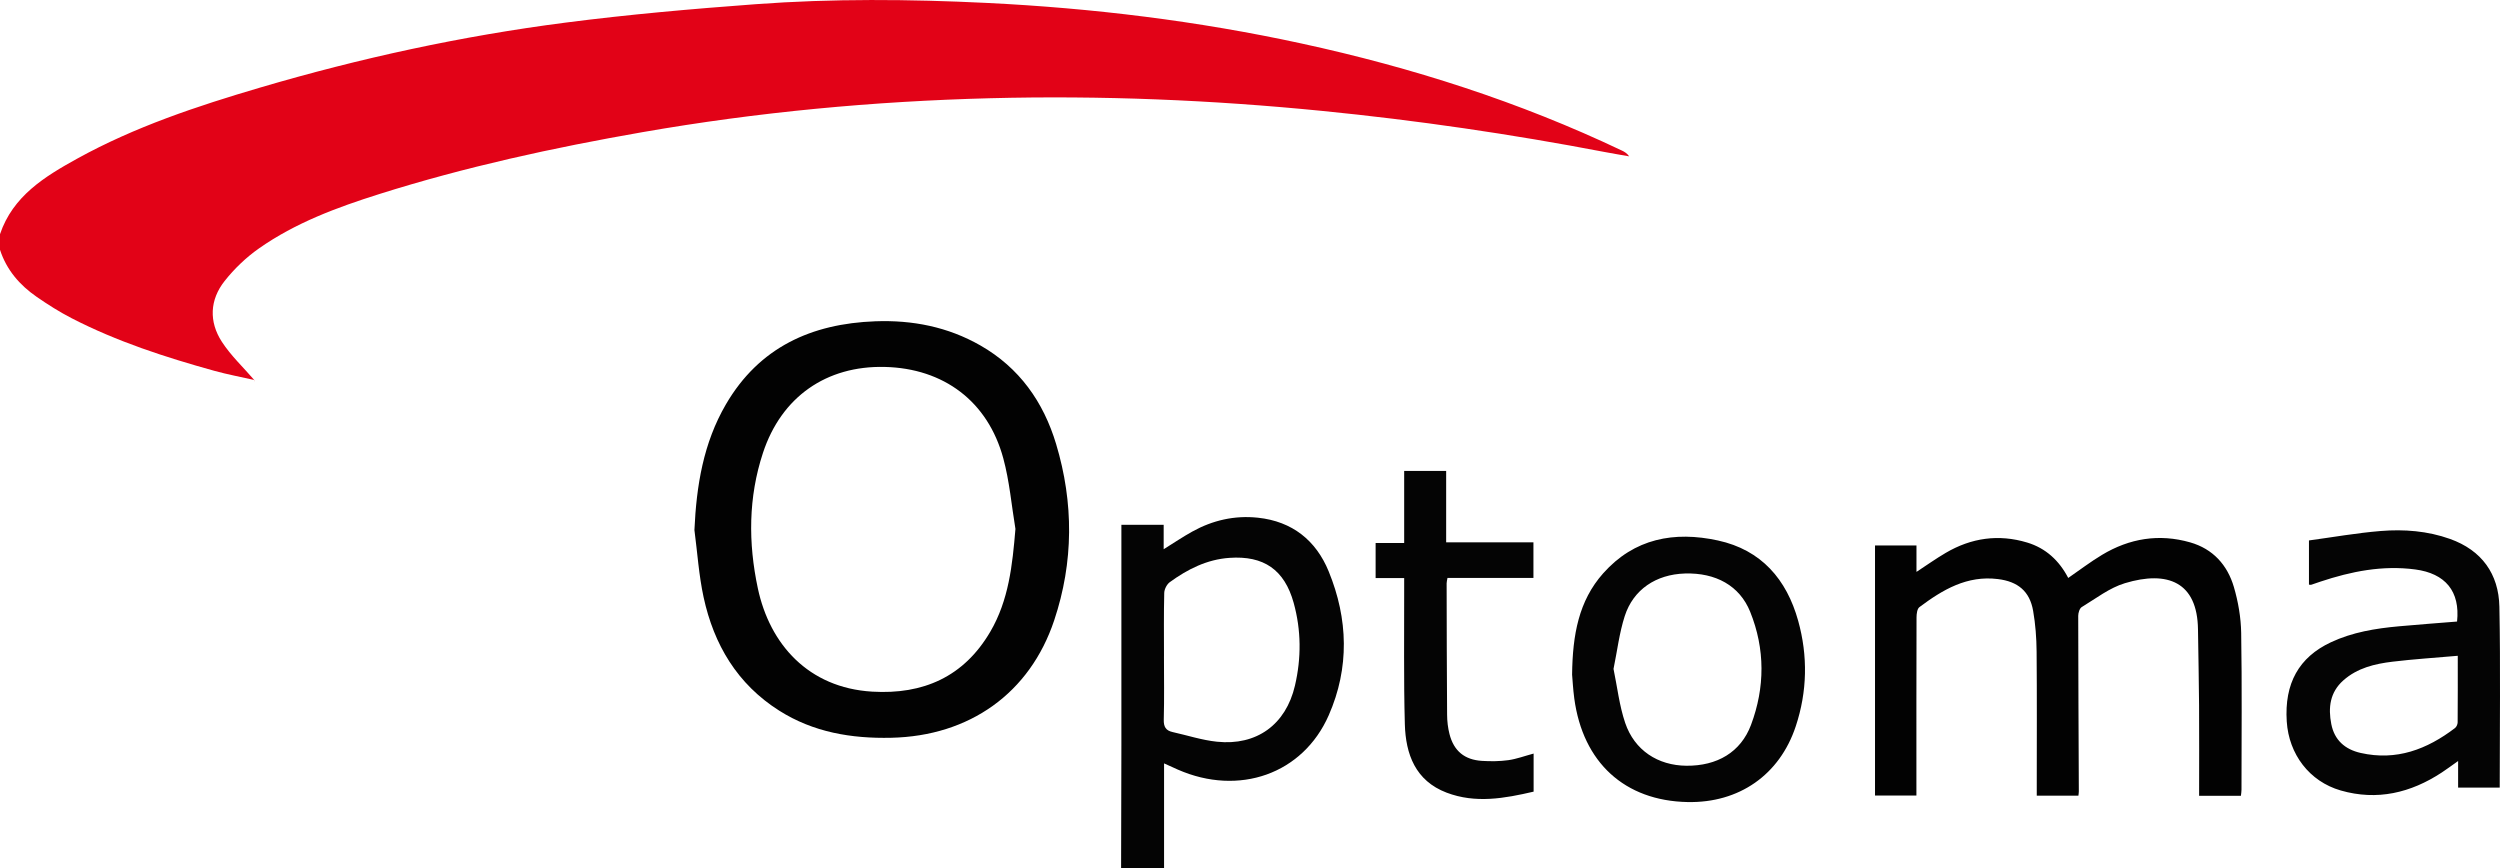 <svg xmlns="http://www.w3.org/2000/svg" version="1.1" viewBox="0 0 1278.99 444.07"><defs><style>.cls-1{fill:#e20217}.cls-2{fill:#020202}.cls-3{fill:#040404}</style></defs><g><g id="Laag_1"><g id="R1IttG.tif"><g><path d="M130.22 194.43c-6.86-1.56-13.8-2.84-20.57-4.72-25.09-6.97-49.83-14.96-73.05-26.94-6.16-3.18-12.07-6.92-17.77-10.86-8.74-6.03-15.48-13.8-18.83-24.12v-7.98c6.61-19.53 22.87-29.47 39.47-38.64 29.51-16.3 61.35-26.86 93.55-36.35 51.23-15.1 103.33-26.42 156.29-33.25 32.28-4.17 64.77-7.02 97.24-9.42 39.33-2.91 78.76-2.58 118.15-.66 54.21 2.65 107.95 9.21 161.01 20.73 56.66 12.3 111.61 29.86 164.05 54.81 1.33.63 2.6 1.38 3.73 2.96-4.17-.74-8.36-1.42-12.52-2.22-47.85-9.16-96-16.21-144.49-21.02-56.49-5.61-113.1-7.96-169.83-6.5-59.72 1.54-119.07 7.08-177.96 17.36-45.53 7.95-90.6 17.76-134.69 31.68-21.57 6.81-42.84 14.68-61.51 27.79-6.56 4.6-12.6 10.39-17.57 16.67-7.63 9.64-8.1 20.83-1.42 31.1 4.63 7.13 11.03 13.12 16.63 19.62l.12-.06Z" class="cls-1"/><path d="M573.55 444.07c.05-20.94.14-41.88.15-62.82.03-35.74 0-71.48 0-107.22v-5.55h21.63v12.5c5.25-3.26 9.82-6.36 14.64-9.03 10.44-5.79 21.65-8.37 33.6-7.09 17.57 1.88 29.69 11.62 36.18 27.46 9.97 24.34 10.7 49.3.03 73.6-13.23 30.11-45.94 41.52-77.22 27.8-2.1-.92-4.18-1.89-7.03-3.18v53.54h-21.98Zm21.93-108.32c0 10.8.19 21.61-.1 32.41-.1 3.66 1.05 5.58 4.49 6.35 7.57 1.69 15.06 4.15 22.73 4.95 20.34 2.11 35.24-8.76 39.89-28.69 3.3-14.12 3.23-28.36-.66-42.37-4.7-16.92-15.3-24.24-32.87-23-11.49.8-21.39 5.81-30.5 12.43-1.52 1.11-2.8 3.62-2.84 5.52-.27 10.8-.13 21.6-.13 32.41Z" class="cls-3"/><path d="M355.27 271.09c1.02-22.64 4.57-44.44 16.1-64.22 17.02-29.19 43.76-41.3 76.44-42.5 18.98-.7 37.07 2.83 53.72 12.34 19.98 11.41 32.31 28.93 38.78 50.47 9.03 30.05 8.99 60.3-.98 90.16-12.45 37.3-43.34 59.23-83.4 60.1-20.37.45-39.8-2.81-57.27-13.87-21.47-13.59-33.45-33.8-38.7-58.04-2.44-11.29-3.19-22.95-4.7-34.45Zm164.23-.45c-2.01-12.07-3.03-24.41-6.22-36.16-7.89-29.13-30.48-46.05-60.67-46.76-29.83-.7-52.83 15.29-62.28 43.96-7.51 22.79-7.58 46.09-2.61 69.36 6.09 28.52 25.8 50.84 58.49 52.8 26.05 1.56 46.89-7.56 60.42-30.66 9.47-16.17 11.31-34.11 12.86-52.53ZM980.46 279.04v13.54c5.3-3.47 9.98-6.8 14.92-9.7 13.13-7.73 27.14-9.74 41.77-5.3 9.51 2.88 16.34 9.24 20.95 18.1 5.88-4.05 11.38-8.26 17.29-11.81 14.05-8.45 29.16-10.94 45.06-6.4 11.67 3.33 19.08 11.57 22.39 22.83 2.22 7.55 3.6 15.61 3.74 23.46.45 26.77.17 53.54.16 80.32 0 .96-.18 1.92-.3 3.06h-21.38c0-15.57.08-30.96-.02-46.34-.08-12.94-.39-25.88-.56-38.82-.31-24.22-15.53-30.22-37.37-23.63-7.89 2.38-14.88 7.86-22.09 12.22-1.13.68-1.81 2.97-1.81 4.51.03 29.93.19 59.86.31 89.78 0 .65-.12 1.3-.21 2.21H1042v-4.88c0-22.95.13-45.9-.08-68.84-.06-6.95-.58-13.97-1.77-20.81-1.75-10.13-7.89-15.04-18-16.29-15.86-1.97-28.3 5.46-40.17 14.34-1.18.88-1.49 3.48-1.49 5.29-.09 28.44-.06 56.87-.06 85.31V407h-21.18V279.05h21.22Z" class="cls-2"/><path d="M1278.84 402.94h-21.28v-13.61c-3.33 2.35-5.78 4.18-8.33 5.86-15.91 10.46-33.14 14.57-51.71 9.22-16.08-4.63-26.55-18.58-27.63-35.29-1.26-19.47 6.2-32.87 22.62-40.55 11.01-5.15 22.81-7.07 34.77-8.16 9.91-.9 19.84-1.63 29.74-2.43 1.64-15.49-6.02-24.62-21.39-26.65-16.79-2.22-32.73.99-48.49 6.22-1.57.52-3.13 1.1-4.71 1.61-.29.09-.65-.03-1.18-.06v-22.61c12.12-1.64 24.36-3.82 36.7-4.83 11.97-.98 24.02-.03 35.45 4.05 16.17 5.77 24.94 17.85 25.27 34.69.61 30.7.17 61.43.17 92.53Zm-21.46-67.44c-11.61 1.02-22.53 1.71-33.38 3.02-9.1 1.1-18.02 3.21-25.19 9.59-6.86 6.11-7.77 13.97-6.13 22.34 1.61 8.2 6.99 12.93 15 14.75 18.3 4.16 33.96-1.83 48.28-12.73.77-.59 1.35-1.92 1.36-2.91.1-11.09.06-22.19.06-34.06ZM804.28 345.03c.25-20.28 3.37-37.62 15.9-51.72 15.91-17.89 36.39-21.66 58.73-16.8 22.2 4.83 35.14 19.93 41.03 41.08 5 17.97 4.67 36.17-1.24 53.98-8.25 24.89-29.04 39.3-55.37 38.76-32.13-.66-53.52-20.19-57.94-53.03-.64-4.76-.88-9.58-1.12-12.28Zm21.2-2.77c1.92 9.23 2.96 18.72 5.95 27.55 4.77 14.07 16.74 21.81 31.31 21.94 15.7.14 27.83-6.89 33.08-20.92 7.17-19.16 7.25-38.77-.44-57.85-5.39-13.37-17.64-20.05-33.39-19.58-14.73.45-26.41 8.17-30.79 21.82-2.76 8.58-3.82 17.71-5.74 27.04ZM784.59 385.53V405c-14.82 3.46-29.69 6.16-44.5.52-15.98-6.08-20.96-19.67-21.38-35.05-.63-22.91-.28-45.86-.34-68.79v-5.95h-14.61v-17.94h14.61v-36.87h21.48v36.54h44.65v18.2h-43.97c-.2 1.19-.45 1.97-.44 2.76.05 22.42.07 44.85.24 67.27.02 3.29.41 6.66 1.22 9.84 2.22 8.66 7.69 13.2 16.68 13.74 4.46.27 9.01.24 13.42-.37 4.2-.59 8.26-2.12 12.95-3.38Z" class="cls-3"/><path d="M130.11 194.48c.04.15.1.29.11.44 0 .05-.12.1-.18.16.06-.21.11-.43.18-.65.01 0-.11.05-.11.05Z" class="cls-1"/></g></g></g></g></svg>